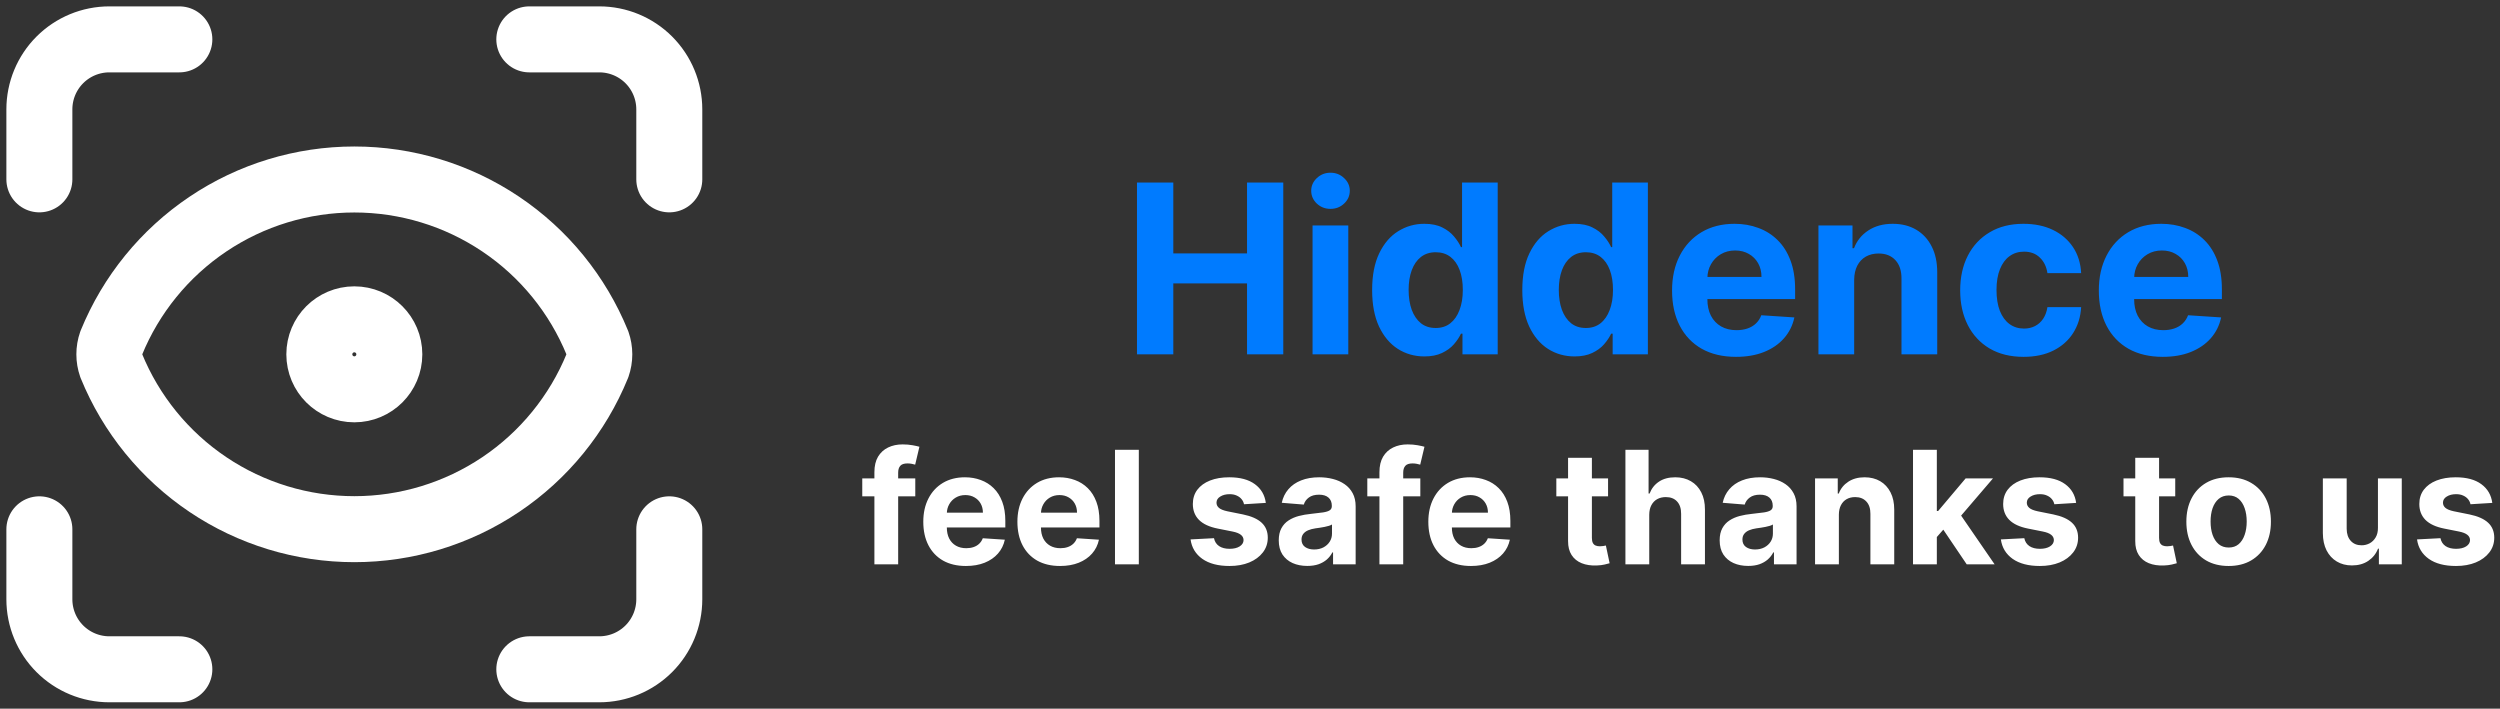 <svg width="381" height="108" viewBox="0 0 381 108" fill="none" xmlns="http://www.w3.org/2000/svg">
<rect x="0" y="0" width="381" height="108" fill="#333333" stroke="none"/>
<path d="M173.276 54V27.818H178.811V38.621H190.048V27.818H195.571V54H190.048V43.185H178.811V54H173.276ZM200.033 54V34.364H205.479V54H200.033ZM202.768 31.832C201.959 31.832 201.264 31.564 200.685 31.027C200.114 30.482 199.828 29.829 199.828 29.071C199.828 28.321 200.114 27.678 200.685 27.141C201.264 26.595 201.959 26.322 202.768 26.322C203.578 26.322 204.268 26.595 204.839 27.141C205.419 27.678 205.709 28.321 205.709 29.071C205.709 29.829 205.419 30.482 204.839 31.027C204.268 31.564 203.578 31.832 202.768 31.832ZM217.077 54.32C215.586 54.32 214.235 53.936 213.025 53.169C211.823 52.394 210.868 51.256 210.161 49.756C209.462 48.247 209.113 46.398 209.113 44.207C209.113 41.957 209.475 40.087 210.199 38.595C210.924 37.095 211.887 35.974 213.088 35.233C214.299 34.483 215.624 34.108 217.064 34.108C218.164 34.108 219.08 34.295 219.813 34.67C220.554 35.037 221.151 35.497 221.603 36.051C222.063 36.597 222.412 37.133 222.651 37.662H222.817V27.818H228.25V54H222.881V50.855H222.651C222.395 51.401 222.033 51.942 221.564 52.479C221.104 53.007 220.503 53.446 219.762 53.795C219.029 54.145 218.134 54.32 217.077 54.32ZM218.803 49.986C219.681 49.986 220.422 49.747 221.027 49.27C221.641 48.784 222.11 48.106 222.434 47.237C222.766 46.368 222.932 45.349 222.932 44.182C222.932 43.014 222.77 42 222.446 41.139C222.123 40.278 221.654 39.614 221.04 39.145C220.426 38.676 219.681 38.442 218.803 38.442C217.908 38.442 217.154 38.685 216.54 39.17C215.926 39.656 215.462 40.33 215.147 41.19C214.831 42.051 214.674 43.048 214.674 44.182C214.674 45.324 214.831 46.334 215.147 47.212C215.471 48.081 215.935 48.763 216.54 49.257C217.154 49.743 217.908 49.986 218.803 49.986ZM239.964 54.32C238.472 54.32 237.121 53.936 235.911 53.169C234.71 52.394 233.755 51.256 233.048 49.756C232.349 48.247 231.999 46.398 231.999 44.207C231.999 41.957 232.362 40.087 233.086 38.595C233.81 37.095 234.773 35.974 235.975 35.233C237.185 34.483 238.511 34.108 239.951 34.108C241.05 34.108 241.967 34.295 242.7 34.67C243.441 35.037 244.038 35.497 244.489 36.051C244.95 36.597 245.299 37.133 245.538 37.662H245.704V27.818H251.137V54H245.768V50.855H245.538C245.282 51.401 244.92 51.942 244.451 52.479C243.991 53.007 243.39 53.446 242.648 53.795C241.915 54.145 241.021 54.32 239.964 54.32ZM241.69 49.986C242.567 49.986 243.309 49.747 243.914 49.27C244.528 48.784 244.996 48.106 245.32 47.237C245.653 46.368 245.819 45.349 245.819 44.182C245.819 43.014 245.657 42 245.333 41.139C245.009 40.278 244.54 39.614 243.927 39.145C243.313 38.676 242.567 38.442 241.69 38.442C240.795 38.442 240.04 38.685 239.427 39.17C238.813 39.656 238.349 40.33 238.033 41.19C237.718 42.051 237.56 43.048 237.56 44.182C237.56 45.324 237.718 46.334 238.033 47.212C238.357 48.081 238.822 48.763 239.427 49.257C240.04 49.743 240.795 49.986 241.69 49.986ZM264.564 54.383C262.544 54.383 260.805 53.974 259.348 53.156C257.899 52.33 256.782 51.162 255.998 49.653C255.214 48.136 254.822 46.342 254.822 44.271C254.822 42.251 255.214 40.479 255.998 38.953C256.782 37.428 257.886 36.239 259.309 35.386C260.741 34.534 262.42 34.108 264.346 34.108C265.642 34.108 266.848 34.317 267.964 34.734C269.089 35.144 270.069 35.761 270.904 36.588C271.748 37.415 272.404 38.455 272.873 39.707C273.342 40.952 273.576 42.409 273.576 44.08V45.575H256.995V42.2H268.45C268.45 41.416 268.279 40.722 267.939 40.117C267.598 39.511 267.125 39.038 266.52 38.697C265.923 38.348 265.228 38.173 264.436 38.173C263.609 38.173 262.876 38.365 262.237 38.749C261.606 39.124 261.112 39.631 260.754 40.27C260.396 40.901 260.213 41.604 260.204 42.379V45.588C260.204 46.56 260.383 47.399 260.741 48.106C261.108 48.814 261.623 49.359 262.288 49.743C262.953 50.126 263.741 50.318 264.653 50.318C265.258 50.318 265.812 50.233 266.315 50.062C266.818 49.892 267.248 49.636 267.606 49.295C267.964 48.955 268.237 48.537 268.424 48.043L273.461 48.375C273.206 49.585 272.681 50.642 271.889 51.545C271.105 52.44 270.091 53.139 268.846 53.642C267.61 54.136 266.183 54.383 264.564 54.383ZM282.576 42.648V54H277.13V34.364H282.321V37.828H282.551C282.985 36.686 283.714 35.783 284.737 35.118C285.76 34.445 287 34.108 288.457 34.108C289.821 34.108 291.01 34.406 292.024 35.003C293.038 35.599 293.826 36.452 294.389 37.56C294.951 38.659 295.233 39.972 295.233 41.497V54H289.787V42.469C289.795 41.267 289.488 40.33 288.866 39.656C288.244 38.974 287.387 38.633 286.297 38.633C285.564 38.633 284.916 38.791 284.353 39.106C283.799 39.422 283.365 39.882 283.049 40.487C282.743 41.084 282.585 41.804 282.576 42.648ZM308.397 54.383C306.386 54.383 304.656 53.957 303.207 53.105C301.766 52.244 300.658 51.051 299.883 49.526C299.116 48 298.732 46.244 298.732 44.258C298.732 42.247 299.12 40.483 299.896 38.966C300.68 37.44 301.792 36.251 303.232 35.399C304.673 34.538 306.386 34.108 308.371 34.108C310.085 34.108 311.585 34.419 312.871 35.041C314.158 35.663 315.177 36.537 315.927 37.662C316.677 38.787 317.09 40.108 317.167 41.625H312.028C311.883 40.645 311.499 39.856 310.877 39.26C310.263 38.655 309.458 38.352 308.461 38.352C307.617 38.352 306.88 38.582 306.249 39.043C305.627 39.494 305.141 40.155 304.792 41.024C304.442 41.894 304.268 42.946 304.268 44.182C304.268 45.435 304.438 46.5 304.779 47.378C305.129 48.256 305.619 48.925 306.249 49.385C306.88 49.845 307.617 50.075 308.461 50.075C309.083 50.075 309.641 49.947 310.136 49.692C310.638 49.436 311.052 49.065 311.376 48.58C311.708 48.085 311.925 47.493 312.028 46.803H317.167C317.082 48.303 316.673 49.624 315.94 50.766C315.215 51.899 314.214 52.785 312.935 53.425C311.657 54.064 310.144 54.383 308.397 54.383ZM329.603 54.383C327.583 54.383 325.844 53.974 324.387 53.156C322.938 52.33 321.821 51.162 321.037 49.653C320.253 48.136 319.861 46.342 319.861 44.271C319.861 42.251 320.253 40.479 321.037 38.953C321.821 37.428 322.925 36.239 324.348 35.386C325.78 34.534 327.459 34.108 329.385 34.108C330.681 34.108 331.887 34.317 333.003 34.734C334.128 35.144 335.108 35.761 335.944 36.588C336.787 37.415 337.444 38.455 337.912 39.707C338.381 40.952 338.615 42.409 338.615 44.08V45.575H322.034V42.2H333.489C333.489 41.416 333.319 40.722 332.978 40.117C332.637 39.511 332.164 39.038 331.559 38.697C330.962 38.348 330.267 38.173 329.475 38.173C328.648 38.173 327.915 38.365 327.276 38.749C326.645 39.124 326.151 39.631 325.793 40.27C325.435 40.901 325.252 41.604 325.243 42.379V45.588C325.243 46.56 325.422 47.399 325.78 48.106C326.147 48.814 326.662 49.359 327.327 49.743C327.992 50.126 328.78 50.318 329.692 50.318C330.297 50.318 330.851 50.233 331.354 50.062C331.857 49.892 332.287 49.636 332.645 49.295C333.003 48.955 333.276 48.537 333.463 48.043L338.5 48.375C338.245 49.585 337.721 50.642 336.928 51.545C336.144 52.44 335.13 53.139 333.885 53.642C332.65 54.136 331.222 54.383 329.603 54.383Z" fill="#007BFF"/>
<path d="M139.489 72.909V75.636H131.409V72.909H139.489ZM133.259 86V71.963C133.259 71.014 133.443 70.227 133.812 69.602C134.188 68.977 134.699 68.508 135.347 68.196C135.994 67.883 136.73 67.727 137.554 67.727C138.111 67.727 138.619 67.77 139.08 67.855C139.545 67.94 139.892 68.017 140.119 68.085L139.472 70.812C139.33 70.767 139.153 70.724 138.943 70.685C138.739 70.645 138.528 70.625 138.312 70.625C137.778 70.625 137.406 70.75 137.196 71C136.986 71.244 136.881 71.588 136.881 72.031V86H133.259ZM147.204 86.256C145.857 86.256 144.698 85.983 143.727 85.438C142.761 84.886 142.016 84.108 141.494 83.102C140.971 82.091 140.71 80.895 140.71 79.514C140.71 78.168 140.971 76.986 141.494 75.969C142.016 74.952 142.752 74.159 143.701 73.591C144.656 73.023 145.775 72.739 147.059 72.739C147.923 72.739 148.727 72.878 149.471 73.156C150.221 73.429 150.874 73.841 151.431 74.392C151.994 74.943 152.431 75.636 152.744 76.472C153.056 77.301 153.212 78.273 153.212 79.386V80.383H142.158V78.133H149.795C149.795 77.611 149.681 77.148 149.454 76.744C149.227 76.341 148.911 76.026 148.508 75.798C148.11 75.565 147.647 75.449 147.119 75.449C146.567 75.449 146.079 75.577 145.653 75.832C145.232 76.082 144.903 76.421 144.664 76.847C144.425 77.267 144.303 77.736 144.298 78.253V80.392C144.298 81.04 144.417 81.599 144.656 82.071C144.9 82.543 145.244 82.906 145.687 83.162C146.13 83.418 146.656 83.546 147.263 83.546C147.667 83.546 148.036 83.489 148.371 83.375C148.707 83.261 148.994 83.091 149.232 82.864C149.471 82.636 149.653 82.358 149.778 82.028L153.136 82.25C152.965 83.057 152.616 83.761 152.087 84.364C151.565 84.96 150.888 85.426 150.059 85.761C149.235 86.091 148.283 86.256 147.204 86.256ZM161.548 86.256C160.201 86.256 159.042 85.983 158.07 85.438C157.104 84.886 156.36 84.108 155.837 83.102C155.315 82.091 155.053 80.895 155.053 79.514C155.053 78.168 155.315 76.986 155.837 75.969C156.36 74.952 157.096 74.159 158.045 73.591C158.999 73.023 160.119 72.739 161.403 72.739C162.266 72.739 163.07 72.878 163.815 73.156C164.565 73.429 165.218 73.841 165.775 74.392C166.337 74.943 166.775 75.636 167.087 76.472C167.4 77.301 167.556 78.273 167.556 79.386V80.383H156.502V78.133H164.138C164.138 77.611 164.025 77.148 163.798 76.744C163.57 76.341 163.255 76.026 162.852 75.798C162.454 75.565 161.991 75.449 161.462 75.449C160.911 75.449 160.423 75.577 159.996 75.832C159.576 76.082 159.246 76.421 159.008 76.847C158.769 77.267 158.647 77.736 158.641 78.253V80.392C158.641 81.04 158.761 81.599 158.999 82.071C159.244 82.543 159.587 82.906 160.031 83.162C160.474 83.418 160.999 83.546 161.607 83.546C162.011 83.546 162.38 83.489 162.715 83.375C163.05 83.261 163.337 83.091 163.576 82.864C163.815 82.636 163.996 82.358 164.121 82.028L167.479 82.25C167.309 83.057 166.96 83.761 166.431 84.364C165.908 84.96 165.232 85.426 164.403 85.761C163.579 86.091 162.627 86.256 161.548 86.256ZM173.556 68.546V86H169.925V68.546H173.556ZM192.911 76.642L189.587 76.847C189.531 76.562 189.408 76.307 189.221 76.079C189.033 75.847 188.786 75.662 188.479 75.526C188.178 75.383 187.817 75.312 187.397 75.312C186.835 75.312 186.36 75.432 185.974 75.671C185.587 75.903 185.394 76.216 185.394 76.608C185.394 76.921 185.519 77.185 185.769 77.401C186.019 77.617 186.448 77.79 187.056 77.921L189.425 78.398C190.698 78.659 191.647 79.079 192.272 79.659C192.897 80.239 193.21 81 193.21 81.943C193.21 82.801 192.957 83.554 192.451 84.202C191.951 84.849 191.263 85.355 190.388 85.719C189.519 86.077 188.516 86.256 187.38 86.256C185.647 86.256 184.266 85.895 183.238 85.173C182.215 84.446 181.616 83.457 181.44 82.207L185.011 82.02C185.119 82.548 185.38 82.952 185.795 83.23C186.21 83.503 186.741 83.639 187.388 83.639C188.025 83.639 188.536 83.517 188.923 83.273C189.315 83.023 189.513 82.702 189.519 82.31C189.513 81.98 189.374 81.71 189.102 81.5C188.829 81.284 188.408 81.119 187.84 81.006L185.573 80.554C184.295 80.298 183.343 79.855 182.718 79.224C182.099 78.594 181.789 77.79 181.789 76.812C181.789 75.972 182.016 75.247 182.471 74.639C182.931 74.031 183.576 73.562 184.406 73.233C185.241 72.903 186.218 72.739 187.337 72.739C188.991 72.739 190.292 73.088 191.241 73.787C192.195 74.486 192.752 75.438 192.911 76.642ZM199.229 86.247C198.393 86.247 197.649 86.102 196.996 85.812C196.342 85.517 195.825 85.082 195.445 84.508C195.07 83.929 194.882 83.207 194.882 82.344C194.882 81.617 195.016 81.006 195.283 80.511C195.55 80.017 195.913 79.619 196.374 79.318C196.834 79.017 197.357 78.79 197.942 78.636C198.533 78.483 199.152 78.375 199.8 78.312C200.561 78.233 201.175 78.159 201.641 78.091C202.107 78.017 202.445 77.909 202.655 77.767C202.865 77.625 202.97 77.415 202.97 77.136V77.085C202.97 76.546 202.8 76.128 202.459 75.832C202.124 75.537 201.646 75.389 201.027 75.389C200.374 75.389 199.854 75.534 199.467 75.824C199.081 76.108 198.825 76.466 198.7 76.898L195.342 76.625C195.513 75.829 195.848 75.142 196.348 74.562C196.848 73.977 197.493 73.528 198.283 73.216C199.078 72.898 199.999 72.739 201.044 72.739C201.771 72.739 202.467 72.824 203.132 72.994C203.803 73.165 204.396 73.429 204.913 73.787C205.436 74.145 205.848 74.605 206.149 75.168C206.45 75.724 206.601 76.392 206.601 77.171V86H203.158V84.185H203.055C202.845 84.594 202.564 84.954 202.212 85.267C201.859 85.574 201.436 85.815 200.942 85.992C200.447 86.162 199.876 86.247 199.229 86.247ZM200.268 83.742C200.803 83.742 201.274 83.636 201.683 83.426C202.092 83.21 202.413 82.921 202.646 82.557C202.879 82.193 202.996 81.781 202.996 81.321V79.932C202.882 80.006 202.726 80.074 202.527 80.136C202.334 80.193 202.115 80.247 201.871 80.298C201.626 80.344 201.382 80.386 201.138 80.426C200.893 80.46 200.672 80.492 200.473 80.52C200.047 80.582 199.675 80.682 199.357 80.818C199.038 80.954 198.791 81.139 198.615 81.372C198.439 81.599 198.351 81.883 198.351 82.224C198.351 82.719 198.53 83.097 198.888 83.358C199.251 83.614 199.712 83.742 200.268 83.742ZM216.457 72.909V75.636H208.378V72.909H216.457ZM210.227 86V71.963C210.227 71.014 210.412 70.227 210.781 69.602C211.156 68.977 211.668 68.508 212.315 68.196C212.963 67.883 213.699 67.727 214.523 67.727C215.08 67.727 215.588 67.77 216.048 67.855C216.514 67.94 216.861 68.017 217.088 68.085L216.44 70.812C216.298 70.767 216.122 70.724 215.912 70.685C215.707 70.645 215.497 70.625 215.281 70.625C214.747 70.625 214.375 70.75 214.165 71C213.955 71.244 213.849 71.588 213.849 72.031V86H210.227ZM224.173 86.256C222.826 86.256 221.667 85.983 220.695 85.438C219.729 84.886 218.985 84.108 218.462 83.102C217.94 82.091 217.678 80.895 217.678 79.514C217.678 78.168 217.94 76.986 218.462 75.969C218.985 74.952 219.721 74.159 220.67 73.591C221.624 73.023 222.744 72.739 224.028 72.739C224.891 72.739 225.695 72.878 226.44 73.156C227.19 73.429 227.843 73.841 228.4 74.392C228.962 74.943 229.4 75.636 229.712 76.472C230.025 77.301 230.181 78.273 230.181 79.386V80.383H219.127V78.133H226.763C226.763 77.611 226.65 77.148 226.423 76.744C226.195 76.341 225.88 76.026 225.477 75.798C225.079 75.565 224.616 75.449 224.087 75.449C223.536 75.449 223.048 75.577 222.621 75.832C222.201 76.082 221.871 76.421 221.633 76.847C221.394 77.267 221.272 77.736 221.266 78.253V80.392C221.266 81.04 221.386 81.599 221.624 82.071C221.869 82.543 222.212 82.906 222.656 83.162C223.099 83.418 223.624 83.546 224.232 83.546C224.636 83.546 225.005 83.489 225.34 83.375C225.675 83.261 225.962 83.091 226.201 82.864C226.44 82.636 226.621 82.358 226.746 82.028L230.104 82.25C229.934 83.057 229.585 83.761 229.056 84.364C228.533 84.96 227.857 85.426 227.028 85.761C226.204 86.091 225.252 86.256 224.173 86.256ZM245.068 72.909V75.636H237.185V72.909H245.068ZM238.974 69.773H242.605V81.977C242.605 82.312 242.656 82.574 242.759 82.761C242.861 82.943 243.003 83.071 243.185 83.145C243.372 83.219 243.588 83.256 243.832 83.256C244.003 83.256 244.173 83.242 244.344 83.213C244.514 83.179 244.645 83.153 244.736 83.136L245.307 85.838C245.125 85.895 244.869 85.96 244.54 86.034C244.21 86.114 243.81 86.162 243.338 86.179C242.463 86.213 241.696 86.097 241.037 85.829C240.384 85.562 239.875 85.148 239.511 84.585C239.148 84.023 238.969 83.312 238.974 82.454V69.773ZM251.345 78.432V86H247.714V68.546H251.243V75.219H251.396C251.692 74.446 252.169 73.841 252.828 73.403C253.487 72.96 254.314 72.739 255.308 72.739C256.217 72.739 257.01 72.938 257.686 73.335C258.368 73.727 258.896 74.293 259.271 75.031C259.652 75.764 259.839 76.642 259.834 77.665V86H256.203V78.312C256.209 77.506 256.004 76.878 255.589 76.429C255.18 75.98 254.607 75.756 253.868 75.756C253.374 75.756 252.936 75.861 252.555 76.071C252.18 76.281 251.885 76.588 251.669 76.992C251.459 77.389 251.351 77.869 251.345 78.432ZM266.424 86.247C265.589 86.247 264.844 86.102 264.191 85.812C263.538 85.517 263.021 85.082 262.64 84.508C262.265 83.929 262.077 83.207 262.077 82.344C262.077 81.617 262.211 81.006 262.478 80.511C262.745 80.017 263.109 79.619 263.569 79.318C264.029 79.017 264.552 78.79 265.137 78.636C265.728 78.483 266.347 78.375 266.995 78.312C267.756 78.233 268.37 78.159 268.836 78.091C269.302 78.017 269.64 77.909 269.85 77.767C270.06 77.625 270.165 77.415 270.165 77.136V77.085C270.165 76.546 269.995 76.128 269.654 75.832C269.319 75.537 268.842 75.389 268.222 75.389C267.569 75.389 267.049 75.534 266.663 75.824C266.276 76.108 266.021 76.466 265.896 76.898L262.538 76.625C262.708 75.829 263.043 75.142 263.543 74.562C264.043 73.977 264.688 73.528 265.478 73.216C266.273 72.898 267.194 72.739 268.239 72.739C268.967 72.739 269.663 72.824 270.327 72.994C270.998 73.165 271.592 73.429 272.109 73.787C272.631 74.145 273.043 74.605 273.344 75.168C273.646 75.724 273.796 76.392 273.796 77.171V86H270.353V84.185H270.251C270.04 84.594 269.759 84.954 269.407 85.267C269.055 85.574 268.631 85.815 268.137 85.992C267.643 86.162 267.072 86.247 266.424 86.247ZM267.464 83.742C267.998 83.742 268.469 83.636 268.879 83.426C269.288 83.21 269.609 82.921 269.842 82.557C270.075 82.193 270.191 81.781 270.191 81.321V79.932C270.077 80.006 269.921 80.074 269.722 80.136C269.529 80.193 269.31 80.247 269.066 80.298C268.822 80.344 268.577 80.386 268.333 80.426C268.089 80.46 267.867 80.492 267.668 80.52C267.242 80.582 266.87 80.682 266.552 80.818C266.234 80.954 265.987 81.139 265.81 81.372C265.634 81.599 265.546 81.883 265.546 82.224C265.546 82.719 265.725 83.097 266.083 83.358C266.447 83.614 266.907 83.742 267.464 83.742ZM280.244 78.432V86H276.613V72.909H280.073V75.219H280.227C280.516 74.457 281.002 73.855 281.684 73.412C282.366 72.963 283.192 72.739 284.164 72.739C285.073 72.739 285.866 72.938 286.542 73.335C287.218 73.733 287.744 74.301 288.119 75.04C288.494 75.773 288.681 76.648 288.681 77.665V86H285.05V78.312C285.056 77.511 284.852 76.886 284.437 76.438C284.022 75.983 283.451 75.756 282.724 75.756C282.235 75.756 281.803 75.861 281.428 76.071C281.059 76.281 280.769 76.588 280.559 76.992C280.354 77.389 280.249 77.869 280.244 78.432ZM294.832 82.233L294.841 77.878H295.369L299.562 72.909H303.73L298.097 79.489H297.236L294.832 82.233ZM291.543 86V68.546H295.173V86H291.543ZM299.724 86L295.872 80.298L298.293 77.733L303.977 86H299.724ZM316.403 76.642L313.08 76.847C313.023 76.562 312.901 76.307 312.713 76.079C312.526 75.847 312.278 75.662 311.972 75.526C311.67 75.383 311.31 75.312 310.889 75.312C310.327 75.312 309.852 75.432 309.466 75.671C309.08 75.903 308.886 76.216 308.886 76.608C308.886 76.921 309.011 77.185 309.261 77.401C309.511 77.617 309.94 77.79 310.548 77.921L312.918 78.398C314.19 78.659 315.139 79.079 315.764 79.659C316.389 80.239 316.702 81 316.702 81.943C316.702 82.801 316.449 83.554 315.943 84.202C315.443 84.849 314.756 85.355 313.881 85.719C313.011 86.077 312.009 86.256 310.872 86.256C309.139 86.256 307.759 85.895 306.73 85.173C305.707 84.446 305.108 83.457 304.932 82.207L308.503 82.02C308.611 82.548 308.872 82.952 309.287 83.23C309.702 83.503 310.233 83.639 310.881 83.639C311.517 83.639 312.028 83.517 312.415 83.273C312.807 83.023 313.006 82.702 313.011 82.31C313.006 81.98 312.866 81.71 312.594 81.5C312.321 81.284 311.901 81.119 311.332 81.006L309.065 80.554C307.787 80.298 306.835 79.855 306.21 79.224C305.591 78.594 305.281 77.79 305.281 76.812C305.281 75.972 305.509 75.247 305.963 74.639C306.423 74.031 307.068 73.562 307.898 73.233C308.733 72.903 309.71 72.739 310.83 72.739C312.483 72.739 313.784 73.088 314.733 73.787C315.688 74.486 316.244 75.438 316.403 76.642ZM331.506 72.909V75.636H323.622V72.909H331.506ZM325.412 69.773H329.043V81.977C329.043 82.312 329.094 82.574 329.196 82.761C329.298 82.943 329.44 83.071 329.622 83.145C329.81 83.219 330.026 83.256 330.27 83.256C330.44 83.256 330.611 83.242 330.781 83.213C330.952 83.179 331.082 83.153 331.173 83.136L331.744 85.838C331.563 85.895 331.307 85.96 330.977 86.034C330.648 86.114 330.247 86.162 329.776 86.179C328.901 86.213 328.134 86.097 327.474 85.829C326.821 85.562 326.313 85.148 325.949 84.585C325.585 84.023 325.406 83.312 325.412 82.454V69.773ZM339.645 86.256C338.321 86.256 337.176 85.974 336.21 85.412C335.25 84.844 334.509 84.054 333.986 83.043C333.463 82.026 333.202 80.847 333.202 79.506C333.202 78.153 333.463 76.972 333.986 75.96C334.509 74.943 335.25 74.153 336.21 73.591C337.176 73.023 338.321 72.739 339.645 72.739C340.969 72.739 342.111 73.023 343.071 73.591C344.037 74.153 344.781 74.943 345.304 75.96C345.827 76.972 346.088 78.153 346.088 79.506C346.088 80.847 345.827 82.026 345.304 83.043C344.781 84.054 344.037 84.844 343.071 85.412C342.111 85.974 340.969 86.256 339.645 86.256ZM339.662 83.443C340.264 83.443 340.767 83.273 341.17 82.932C341.574 82.585 341.878 82.114 342.082 81.517C342.293 80.921 342.398 80.242 342.398 79.48C342.398 78.719 342.293 78.04 342.082 77.443C341.878 76.847 341.574 76.375 341.17 76.028C340.767 75.682 340.264 75.508 339.662 75.508C339.054 75.508 338.543 75.682 338.128 76.028C337.719 76.375 337.409 76.847 337.199 77.443C336.994 78.04 336.892 78.719 336.892 79.48C336.892 80.242 336.994 80.921 337.199 81.517C337.409 82.114 337.719 82.585 338.128 82.932C338.543 83.273 339.054 83.443 339.662 83.443ZM362.398 80.426V72.909H366.029V86H362.543V83.622H362.407C362.112 84.389 361.62 85.006 360.933 85.472C360.251 85.938 359.418 86.171 358.435 86.171C357.56 86.171 356.79 85.972 356.126 85.574C355.461 85.176 354.941 84.611 354.566 83.878C354.197 83.145 354.009 82.267 354.004 81.244V72.909H357.634V80.597C357.64 81.369 357.847 81.98 358.256 82.429C358.665 82.878 359.214 83.102 359.901 83.102C360.339 83.102 360.748 83.003 361.129 82.804C361.509 82.599 361.816 82.298 362.049 81.901C362.288 81.503 362.404 81.011 362.398 80.426ZM379.825 76.642L376.501 76.847C376.445 76.562 376.322 76.307 376.135 76.079C375.947 75.847 375.7 75.662 375.393 75.526C375.092 75.383 374.732 75.312 374.311 75.312C373.749 75.312 373.274 75.432 372.888 75.671C372.501 75.903 372.308 76.216 372.308 76.608C372.308 76.921 372.433 77.185 372.683 77.401C372.933 77.617 373.362 77.79 373.97 77.921L376.339 78.398C377.612 78.659 378.561 79.079 379.186 79.659C379.811 80.239 380.124 81 380.124 81.943C380.124 82.801 379.871 83.554 379.365 84.202C378.865 84.849 378.178 85.355 377.303 85.719C376.433 86.077 375.43 86.256 374.294 86.256C372.561 86.256 371.18 85.895 370.152 85.173C369.129 84.446 368.53 83.457 368.354 82.207L371.925 82.02C372.033 82.548 372.294 82.952 372.709 83.23C373.124 83.503 373.655 83.639 374.303 83.639C374.939 83.639 375.45 83.517 375.837 83.273C376.229 83.023 376.428 82.702 376.433 82.31C376.428 81.98 376.288 81.71 376.016 81.5C375.743 81.284 375.322 81.119 374.754 81.006L372.487 80.554C371.209 80.298 370.257 79.855 369.632 79.224C369.013 78.594 368.703 77.79 368.703 76.812C368.703 75.972 368.93 75.247 369.385 74.639C369.845 74.031 370.49 73.562 371.32 73.233C372.155 72.903 373.132 72.739 374.251 72.739C375.905 72.739 377.206 73.088 378.155 73.787C379.109 74.486 379.666 75.438 379.825 76.642Z" fill="white"/>
<path d="M6 27.333V16.667C6 13.838 7.124 11.125 9.124 9.124C11.125 7.124 13.838 6 16.667 6H27.333M80.667 6H91.333C94.162 6 96.876 7.124 98.876 9.124C100.876 11.125 102 13.838 102 16.667V27.333M102 80.667V91.333C102 94.162 100.876 96.876 98.876 98.876C96.876 100.876 94.162 102 91.333 102H80.667M27.333 102H16.667C13.838 102 11.125 100.876 9.124 98.876C7.124 96.876 6 94.162 6 91.333V80.667M59.333 54C59.333 56.946 56.946 59.333 54 59.333C51.054 59.333 48.667 56.946 48.667 54C48.667 51.054 51.054 48.667 54 48.667C56.946 48.667 59.333 51.054 59.333 54ZM91.035 55.76C91.433 54.62 91.433 53.38 91.035 52.24C88.032 44.882 82.906 38.586 76.31 34.154C69.714 29.721 61.947 27.354 54 27.354C46.053 27.354 38.286 29.721 31.69 34.154C25.094 38.586 19.968 44.882 16.965 52.24C16.567 53.38 16.567 54.62 16.965 55.76C19.968 63.118 25.094 69.414 31.69 73.846C38.286 78.279 46.053 80.646 54 80.646C61.947 80.646 69.714 78.279 76.31 73.846C82.906 69.414 88.032 63.118 91.035 55.76Z" stroke="white" stroke-width="10.057" stroke-linecap="round" stroke-linejoin="round"/>
</svg>

